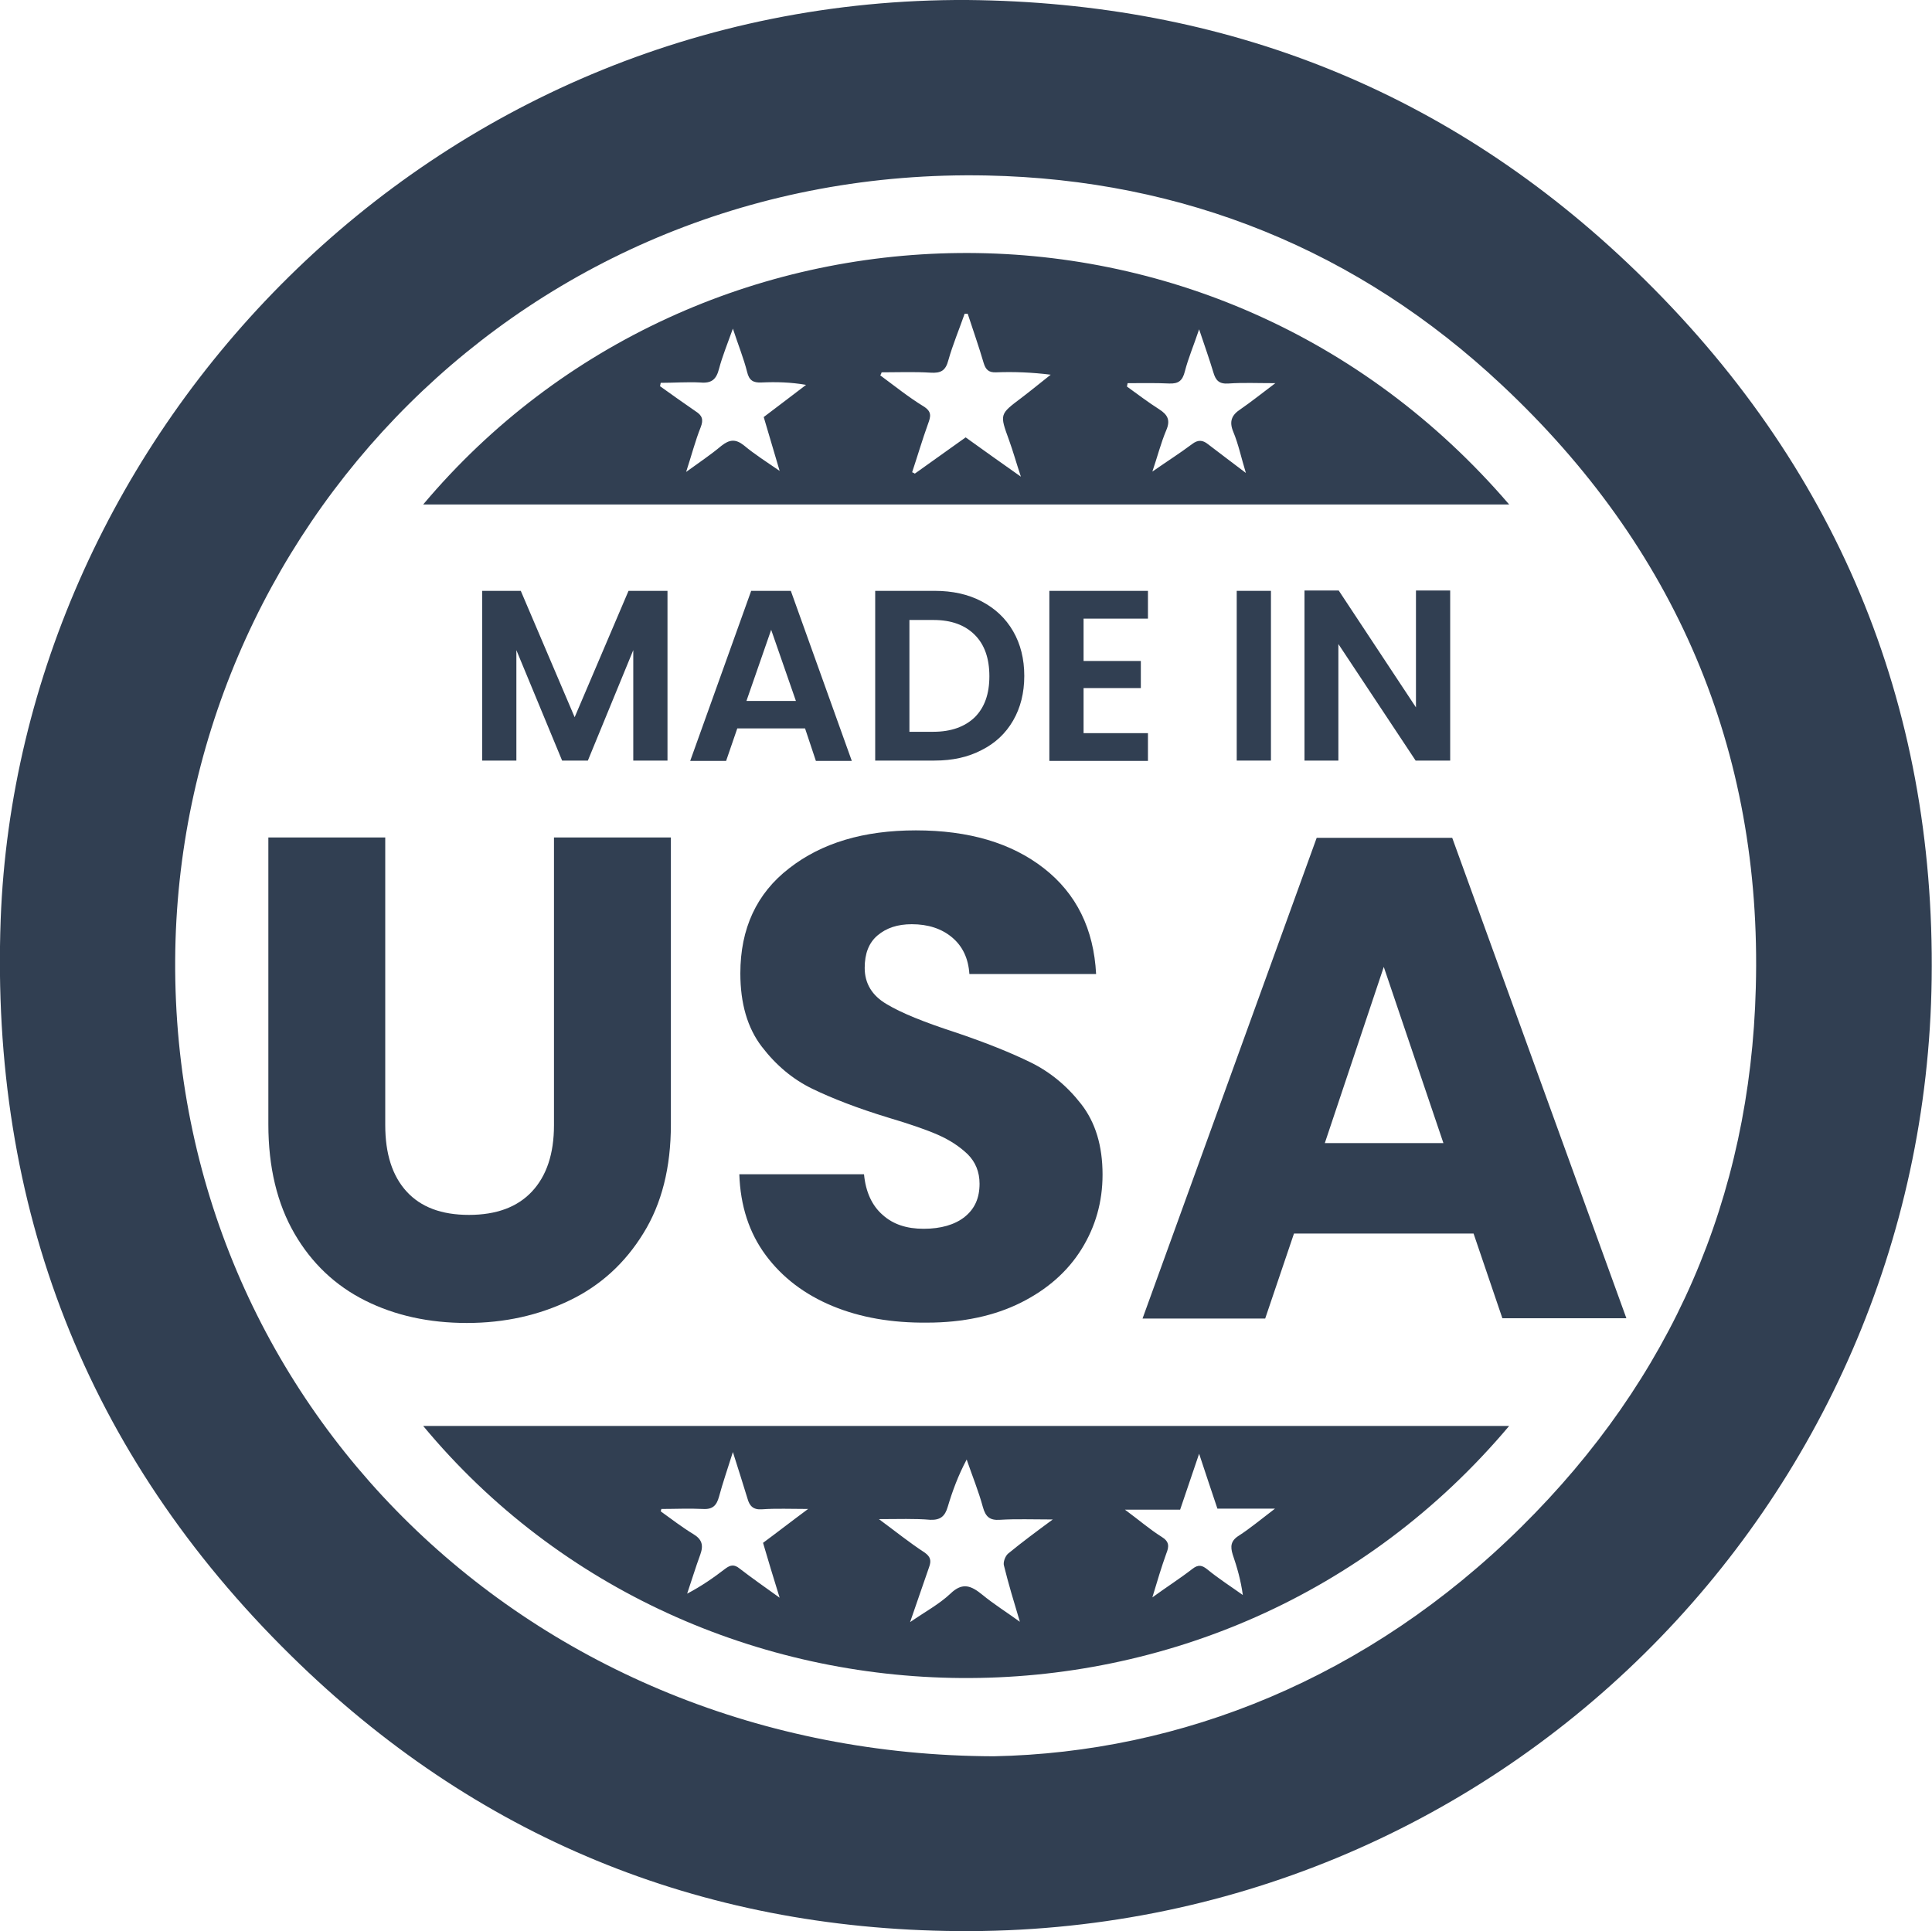 <?xml version="1.0" encoding="utf-8"?>
<!-- Generator: Adobe Illustrator 27.2.0, SVG Export Plug-In . SVG Version: 6.00 Build 0)  -->
<svg version="1.1" id="Layer_1" xmlns="http://www.w3.org/2000/svg" xmlns:xlink="http://www.w3.org/1999/xlink" x="0px" y="0px"
	 viewBox="0 0 570.2 570" style="enable-background:new 0 0 570.2 570;" xml:space="preserve">
<style type="text/css">
	.st0{fill:#313F52;}
	.st1{enable-background:new    ;}
</style>
<g>
	<path class="st0" d="M285.5,0C361.8,0.7,428,27,482.8,80c58.9,56.9,88.4,127.3,87.3,209c-2,155.1-128.4,282.3-287.4,281
		c-76.4-0.6-142.6-27.9-196.9-81.4C25.4,429.2-2.9,356.2,0.2,271.4C5.6,128.1,126.6-0.8,285.5,0z M293.3,518.4
		c55.2-1.1,110.4-22.9,155.7-67.7c44.2-43.7,67.6-97.1,69.2-159.2c1.9-70.3-23.9-130.1-75-177.9C400.9,73.9,349.4,53,291.3,51.8
		C155.2,49,52.4,157.2,51.7,283.4C51,414.1,156.3,518,293.3,518.4z"/>
	<path class="st0" d="M124.9,420.9c107,0,213.6,0,320.5,0C360.4,521.9,205.7,518.3,124.9,420.9z M259.4,448.4c5,3.7,9.1,7,13.4,9.8
		c1.9,1.3,2.1,2.5,1.4,4.4c-1.8,5.1-3.5,10.2-5.6,16.2c4.5-3.1,8.6-5.3,11.9-8.4c3.6-3.5,6.2-2.3,9.4,0.3c3.4,2.8,7.1,5.1,11.1,8
		c-1.8-6-3.4-11.3-4.7-16.6c-0.3-1,0.4-2.8,1.2-3.5c4-3.3,8.2-6.4,13.2-10.1c-6,0-10.8-0.2-15.6,0.1c-3,0.2-4.2-0.9-5-3.7
		c-1.3-4.8-3.2-9.4-4.8-14.1c-2.5,4.7-4.2,9.3-5.6,14c-0.8,2.7-2.1,3.9-5.1,3.8C270,448.2,265.2,448.4,259.4,448.4z M340.1,471.5
		c4.4-3.2,8.2-5.6,11.8-8.4c1.8-1.4,2.9-1.1,4.5,0.2c3.3,2.7,6.9,5,10.4,7.5c-0.6-4.4-1.7-8.2-3-12c-0.7-2.3-0.6-4,1.8-5.5
		c3.4-2.2,6.5-4.8,10.7-8c-6.5,0-11.9,0-17,0c-1.8-5.4-3.5-10.4-5.4-16.2c-2,6-3.8,11.1-5.6,16.5c-5.1,0-10.1,0-16.3,0
		c4.2,3.1,7.3,5.8,10.8,8c2.3,1.4,2.3,2.8,1.4,5C342.8,462.5,341.6,466.5,340.1,471.5z M195.2,445.4c-0.1,0.2-0.1,0.5-0.2,0.7
		c3.2,2.3,6.3,4.7,9.6,6.7c2.5,1.5,3.1,3.2,2.1,6c-1.4,3.8-2.6,7.8-3.9,11.6c4.2-2.2,7.8-4.7,11.3-7.4c1.5-1.1,2.6-1.3,4.2,0
		c3.5,2.7,7.2,5.3,11.8,8.6c-1.9-6.1-3.4-11.1-4.9-16.2c4.2-3.1,8.3-6.3,13.3-10c-5.2,0-9.4-0.2-13.6,0.1c-2.6,0.2-3.7-1-4.3-3.2
		c-1.3-4.2-2.6-8.4-4.3-13.7c-1.6,5.1-3,9.1-4.1,13.2c-0.7,2.5-1.8,3.8-4.8,3.6C203.3,445.2,199.3,445.4,195.2,445.4z"/>
	<path class="st0" d="M124.9,148.9c81.2-96.5,233.5-101.4,320.5,0C338.2,148.9,231.6,148.9,124.9,148.9z M285.6,92.6
		c-0.3,0-0.6,0-0.9,0c-1.6,4.6-3.5,9.1-4.8,13.7c-0.8,3.1-2.2,3.9-5.3,3.7c-4.8-0.3-9.6-0.1-14.4-0.1c-0.1,0.3-0.2,0.6-0.4,0.9
		c4.2,3.1,8.3,6.4,12.7,9.1c2.6,1.6,2.2,3,1.4,5.2c-1.7,4.7-3.1,9.5-4.7,14.3c0.3,0.1,0.5,0.2,0.8,0.4c5-3.6,10-7.1,15-10.7
		c5.4,3.9,10.5,7.5,16.3,11.6c-1.4-4.2-2.3-7.5-3.5-10.8c-2.8-7.7-2.8-7.6,3.7-12.5c2.9-2.2,5.8-4.6,8.6-6.8
		c-5.6-0.7-10.9-0.9-16.1-0.7c-2.2,0.1-3.1-0.8-3.7-2.8C288.9,102.3,287.2,97.5,285.6,92.6z M367.7,139.6c-1.4-4.6-2.2-8.5-3.7-12.1
		c-1.3-3.1-0.5-5,2.1-6.7c3.2-2.2,6.3-4.7,10.3-7.7c-5.4,0-9.6-0.2-13.8,0.1c-2.8,0.2-3.8-0.9-4.5-3.3c-1.2-4-2.6-7.9-4.2-12.7
		c-1.6,4.8-3.2,8.5-4.2,12.4c-0.7,2.8-1.9,3.7-4.6,3.6c-4.1-0.2-8.2-0.1-12.3-0.1c-0.1,0.3-0.1,0.7-0.2,1c3.2,2.3,6.2,4.6,9.5,6.7
		c2.5,1.6,3.4,3.2,2.1,6.2c-1.6,3.8-2.6,7.8-4.1,12.2c4.3-3,8.1-5.4,11.7-8.1c1.8-1.4,3.2-1.2,4.7,0
		C360,133.8,363.5,136.4,367.7,139.6z M195,113c-0.1,0.3-0.1,0.7-0.2,1c3.5,2.5,7,5,10.5,7.4c1.9,1.2,2.4,2.4,1.5,4.7
		c-1.6,4-2.7,8.3-4.3,13.2c4-2.9,7.3-5.1,10.4-7.7c2.4-1.9,4.2-2.1,6.7-0.1c3.1,2.6,6.6,4.8,10.5,7.5c-1.7-5.8-3.2-10.9-4.7-15.9
		c4.4-3.3,8.4-6.4,12.5-9.5c-4.6-0.8-8.9-0.9-13.2-0.7c-2.4,0.1-3.6-0.6-4.2-3.1c-1-4-2.6-7.9-4.2-12.8c-1.6,4.5-3.1,8.1-4.1,11.9
		c-0.8,3.1-2.2,4.3-5.5,4C202.8,112.7,198.9,113,195,113z"/>
	<g class="st1">
		<path class="st0" d="M113.7,247.2v84.9c0,8.5,2.1,15,6.3,19.6c4.2,4.6,10.3,6.9,18.4,6.9c8.1,0,14.3-2.3,18.6-6.9
			c4.3-4.6,6.5-11.1,6.5-19.6v-84.9H198v84.7c0,12.7-2.7,23.4-8.1,32.1c-5.4,8.8-12.6,15.4-21.7,19.8c-9.1,4.4-19.2,6.7-30.4,6.7
			c-11.2,0-21.2-2.2-30-6.6c-8.8-4.4-15.8-11-20.9-19.8c-5.1-8.8-7.7-19.6-7.7-32.2v-84.7H113.7z"/>
		<path class="st0" d="M245.7,385.5c-8.2-3.4-14.8-8.4-19.7-15c-4.9-6.6-7.5-14.6-7.8-23.9H255c0.5,5.3,2.4,9.3,5.5,12
			c3.1,2.8,7.1,4.1,12.1,4.1c5.1,0,9.2-1.2,12.1-3.5c3-2.4,4.4-5.6,4.4-9.8c0-3.5-1.2-6.4-3.5-8.7c-2.4-2.3-5.3-4.2-8.7-5.7
			c-3.4-1.5-8.3-3.2-14.7-5.1c-9.2-2.8-16.6-5.7-22.4-8.5c-5.8-2.8-10.8-7-15-12.5c-4.2-5.5-6.3-12.7-6.3-21.6
			c0-13.2,4.8-23.6,14.4-31c9.6-7.5,22-11.2,37.4-11.2c15.6,0,28.2,3.7,37.8,11.2c9.6,7.5,14.7,17.9,15.4,31.2h-37.4
			c-0.3-4.6-2-8.2-5.1-10.8c-3.1-2.6-7.1-3.9-11.9-3.9c-4.2,0-7.5,1.1-10.1,3.3c-2.6,2.2-3.8,5.4-3.8,9.6c0,4.6,2.2,8.2,6.5,10.7
			c4.3,2.6,11,5.3,20.2,8.3c9.2,3.1,16.6,6.1,22.3,8.9c5.7,2.8,10.7,6.9,14.9,12.3c4.2,5.4,6.3,12.3,6.3,20.8c0,8.1-2.1,15.4-6.2,22
			c-4.1,6.6-10.1,11.9-17.9,15.8c-7.8,3.9-17.1,5.9-27.7,5.9C263.2,390.5,253.9,388.9,245.7,385.5z"/>
		<path class="st0" d="M434.9,364.1h-53l-8.5,25.1h-36.2l51.4-141.9h40L480,389.1h-36.6L434.9,364.1z M426,337.4l-17.6-52l-17.4,52
			H426z"/>
	</g>
	<g class="st1">
		<path class="st0" d="M197,174.4v50.1h-10.1v-32.6l-13.4,32.6h-7.6l-13.5-32.6v32.6h-10.1v-50.1h11.4l15.9,37.3l15.9-37.3H197z"/>
		<path class="st0" d="M237.6,215h-20l-3.3,9.6h-10.6l18-50.2h11.7l18,50.2h-10.6L237.6,215z M234.9,206.9l-7.3-21l-7.3,21H234.9z"
			/>
		<path class="st0" d="M289.7,177.5c4,2.1,7.1,5,9.3,8.8s3.3,8.2,3.3,13.2s-1.1,9.4-3.3,13.2c-2.2,3.8-5.3,6.7-9.3,8.7
			c-4,2.1-8.6,3.1-13.9,3.1h-17.5v-50.1h17.5C281.1,174.4,285.7,175.4,289.7,177.5z M287.7,211.7c2.9-2.9,4.3-6.9,4.3-12.1
			c0-5.2-1.4-9.3-4.3-12.2c-2.9-2.9-6.9-4.4-12.2-4.4h-7.1V216h7.1C280.7,216,284.8,214.5,287.7,211.7z"/>
		<path class="st0" d="M319.8,182.5v12.6h16.9v8h-16.9v13.3h19v8.2h-29.1v-50.2h29.1v8.2H319.8z"/>
		<path class="st0" d="M375.1,174.4v50.1h-10.1v-50.1H375.1z"/>
		<path class="st0" d="M427.9,224.5h-10.1l-22.8-34.4v34.4H385v-50.2h10.1l22.8,34.5v-34.5h10.1V224.5z"/>
	</g>
</g>
</svg>
